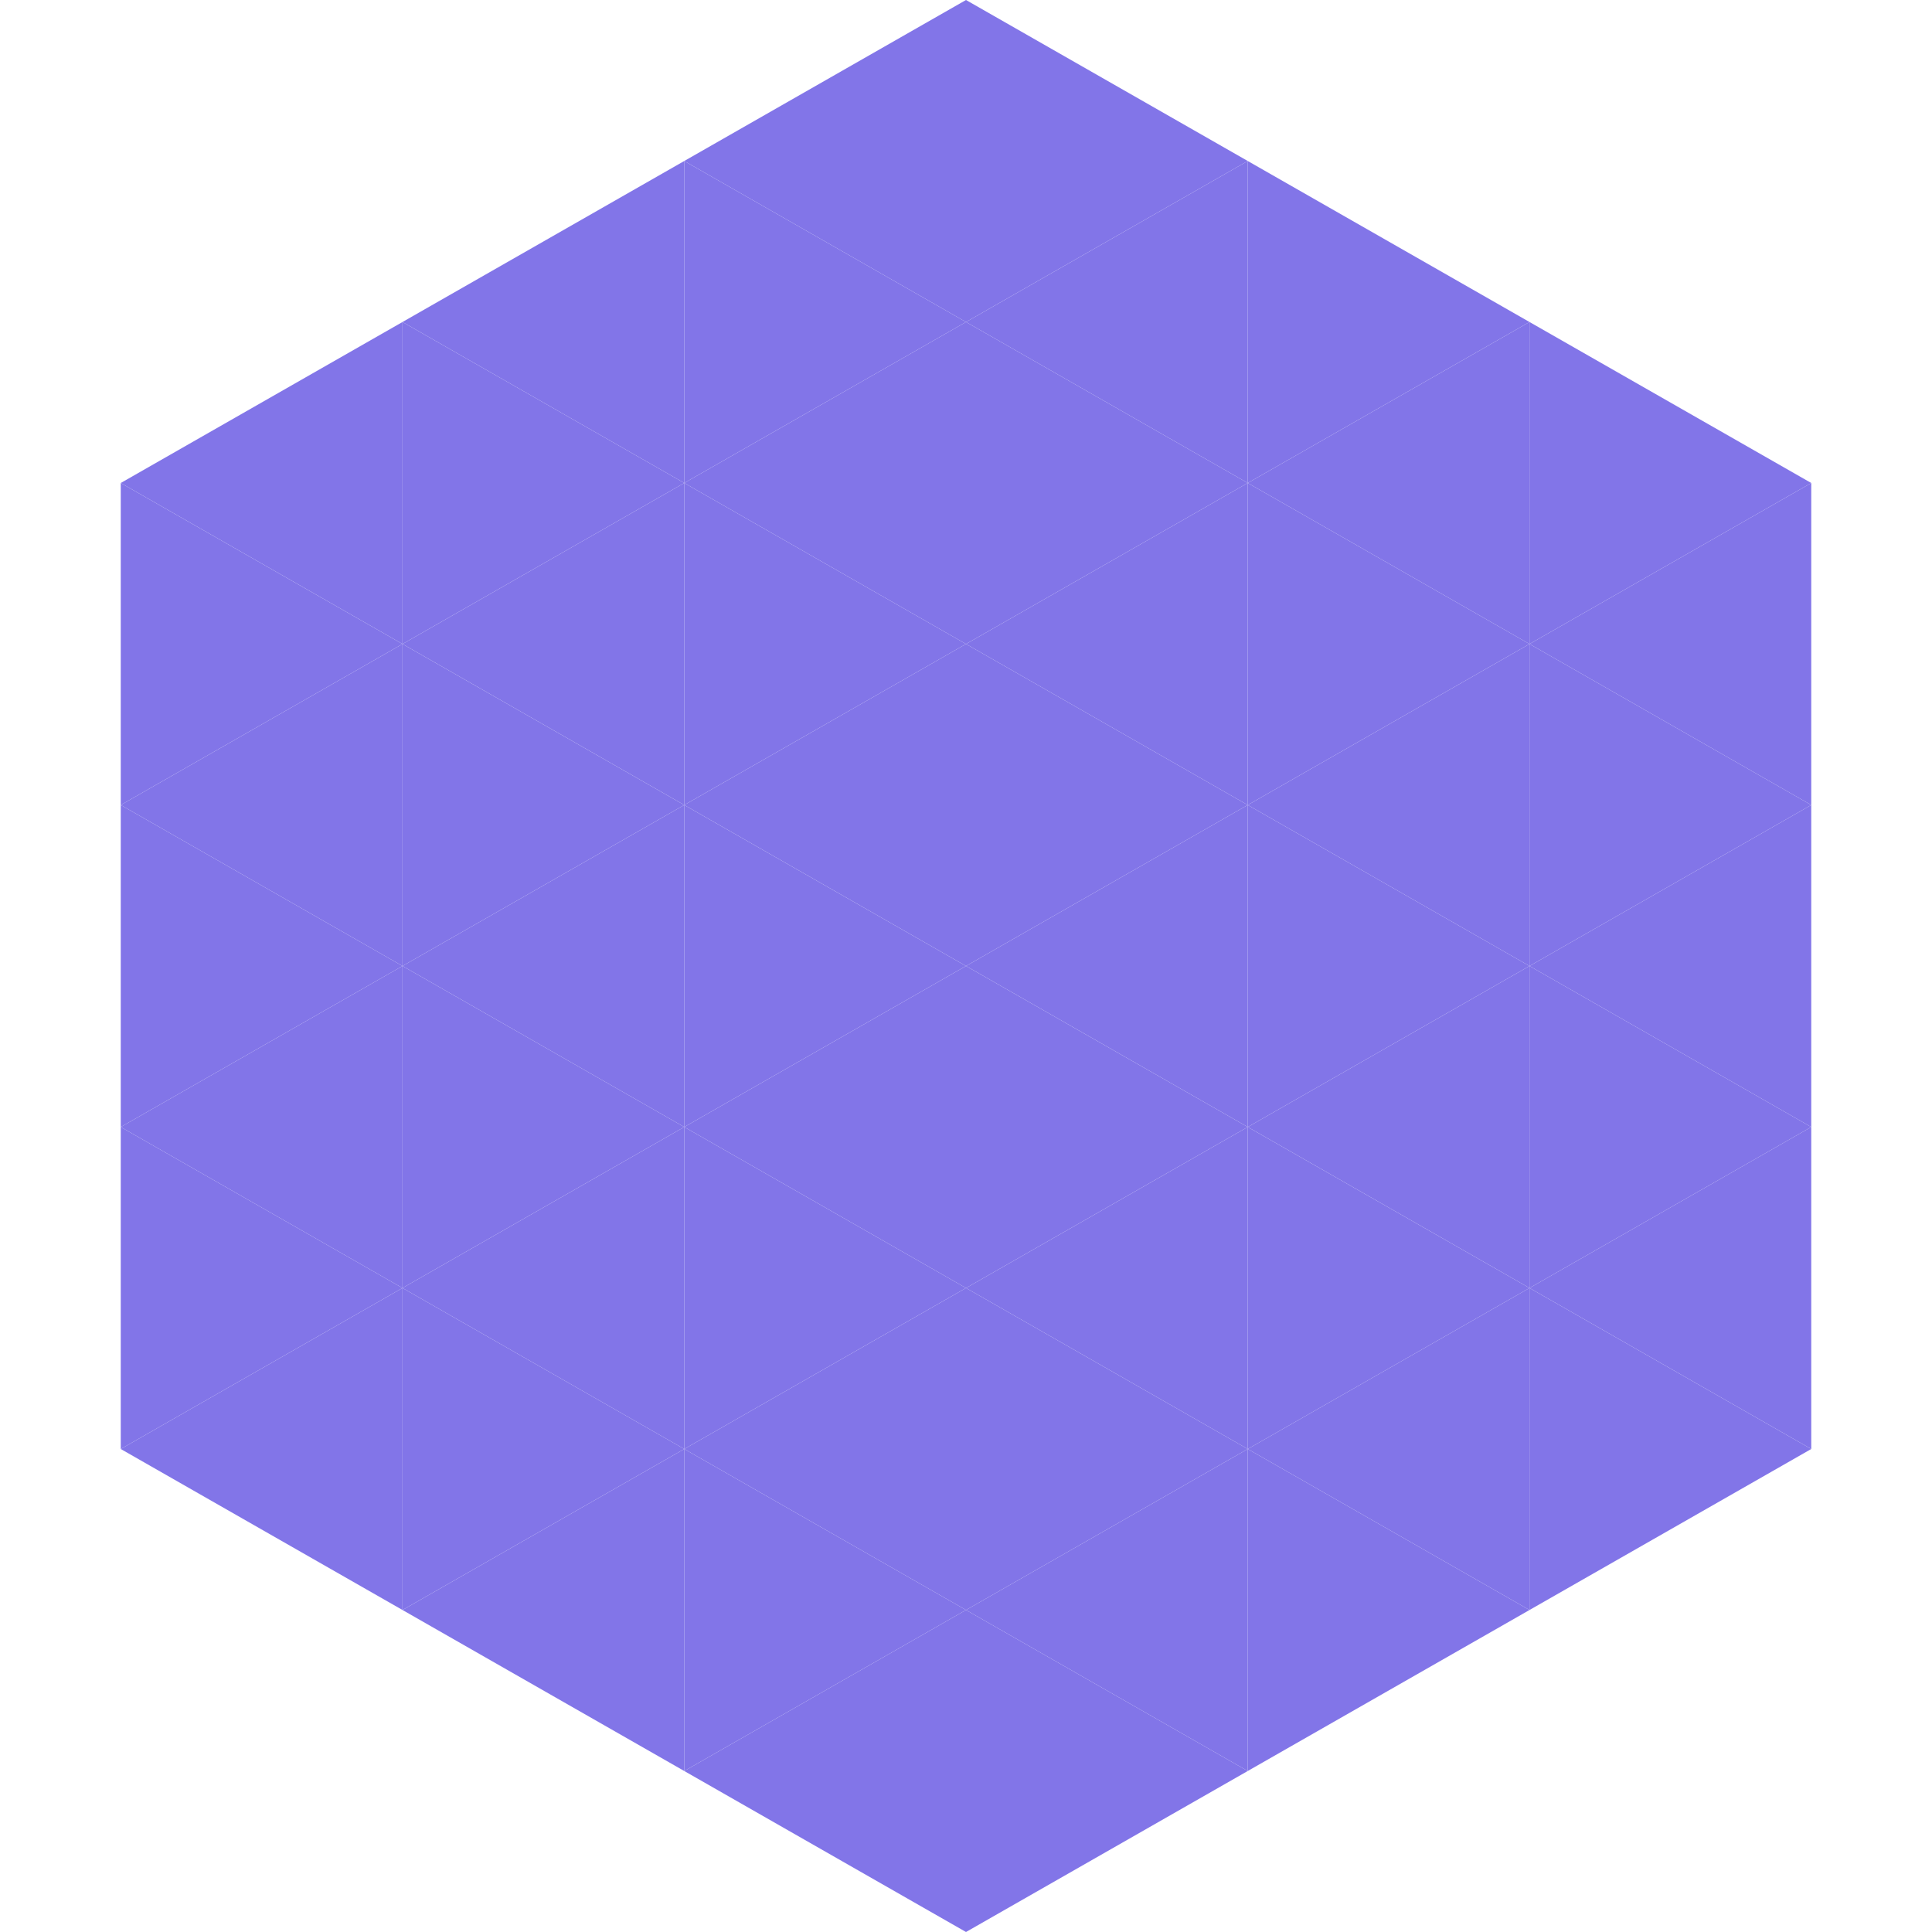 <?xml version="1.0"?>
<!-- Generated by SVGo -->
<svg width="240" height="240"
     xmlns="http://www.w3.org/2000/svg"
     xmlns:xlink="http://www.w3.org/1999/xlink">
<polygon points="50,40 15,60 50,80" style="fill:rgb(130,117,232)" />
<polygon points="190,40 225,60 190,80" style="fill:rgb(130,117,232)" />
<polygon points="15,60 50,80 15,100" style="fill:rgb(130,117,232)" />
<polygon points="225,60 190,80 225,100" style="fill:rgb(130,117,232)" />
<polygon points="50,80 15,100 50,120" style="fill:rgb(130,117,232)" />
<polygon points="190,80 225,100 190,120" style="fill:rgb(130,117,232)" />
<polygon points="15,100 50,120 15,140" style="fill:rgb(130,117,232)" />
<polygon points="225,100 190,120 225,140" style="fill:rgb(130,117,232)" />
<polygon points="50,120 15,140 50,160" style="fill:rgb(130,117,232)" />
<polygon points="190,120 225,140 190,160" style="fill:rgb(130,117,232)" />
<polygon points="15,140 50,160 15,180" style="fill:rgb(130,117,232)" />
<polygon points="225,140 190,160 225,180" style="fill:rgb(130,117,232)" />
<polygon points="50,160 15,180 50,200" style="fill:rgb(130,117,232)" />
<polygon points="190,160 225,180 190,200" style="fill:rgb(130,117,232)" />
<polygon points="15,180 50,200 15,220" style="fill:rgb(255,255,255); fill-opacity:0" />
<polygon points="225,180 190,200 225,220" style="fill:rgb(255,255,255); fill-opacity:0" />
<polygon points="50,0 85,20 50,40" style="fill:rgb(255,255,255); fill-opacity:0" />
<polygon points="190,0 155,20 190,40" style="fill:rgb(255,255,255); fill-opacity:0" />
<polygon points="85,20 50,40 85,60" style="fill:rgb(130,117,232)" />
<polygon points="155,20 190,40 155,60" style="fill:rgb(130,117,232)" />
<polygon points="50,40 85,60 50,80" style="fill:rgb(130,117,232)" />
<polygon points="190,40 155,60 190,80" style="fill:rgb(130,117,232)" />
<polygon points="85,60 50,80 85,100" style="fill:rgb(130,117,232)" />
<polygon points="155,60 190,80 155,100" style="fill:rgb(130,117,232)" />
<polygon points="50,80 85,100 50,120" style="fill:rgb(130,117,232)" />
<polygon points="190,80 155,100 190,120" style="fill:rgb(130,117,232)" />
<polygon points="85,100 50,120 85,140" style="fill:rgb(130,117,232)" />
<polygon points="155,100 190,120 155,140" style="fill:rgb(130,117,232)" />
<polygon points="50,120 85,140 50,160" style="fill:rgb(130,117,232)" />
<polygon points="190,120 155,140 190,160" style="fill:rgb(130,117,232)" />
<polygon points="85,140 50,160 85,180" style="fill:rgb(130,117,232)" />
<polygon points="155,140 190,160 155,180" style="fill:rgb(130,117,232)" />
<polygon points="50,160 85,180 50,200" style="fill:rgb(130,117,232)" />
<polygon points="190,160 155,180 190,200" style="fill:rgb(130,117,232)" />
<polygon points="85,180 50,200 85,220" style="fill:rgb(130,117,232)" />
<polygon points="155,180 190,200 155,220" style="fill:rgb(130,117,232)" />
<polygon points="120,0 85,20 120,40" style="fill:rgb(130,117,232)" />
<polygon points="120,0 155,20 120,40" style="fill:rgb(130,117,232)" />
<polygon points="85,20 120,40 85,60" style="fill:rgb(130,117,232)" />
<polygon points="155,20 120,40 155,60" style="fill:rgb(130,117,232)" />
<polygon points="120,40 85,60 120,80" style="fill:rgb(130,117,232)" />
<polygon points="120,40 155,60 120,80" style="fill:rgb(130,117,232)" />
<polygon points="85,60 120,80 85,100" style="fill:rgb(130,117,232)" />
<polygon points="155,60 120,80 155,100" style="fill:rgb(130,117,232)" />
<polygon points="120,80 85,100 120,120" style="fill:rgb(130,117,232)" />
<polygon points="120,80 155,100 120,120" style="fill:rgb(130,117,232)" />
<polygon points="85,100 120,120 85,140" style="fill:rgb(130,117,232)" />
<polygon points="155,100 120,120 155,140" style="fill:rgb(130,117,232)" />
<polygon points="120,120 85,140 120,160" style="fill:rgb(130,117,232)" />
<polygon points="120,120 155,140 120,160" style="fill:rgb(130,117,232)" />
<polygon points="85,140 120,160 85,180" style="fill:rgb(130,117,232)" />
<polygon points="155,140 120,160 155,180" style="fill:rgb(130,117,232)" />
<polygon points="120,160 85,180 120,200" style="fill:rgb(130,117,232)" />
<polygon points="120,160 155,180 120,200" style="fill:rgb(130,117,232)" />
<polygon points="85,180 120,200 85,220" style="fill:rgb(130,117,232)" />
<polygon points="155,180 120,200 155,220" style="fill:rgb(130,117,232)" />
<polygon points="120,200 85,220 120,240" style="fill:rgb(130,117,232)" />
<polygon points="120,200 155,220 120,240" style="fill:rgb(130,117,232)" />
<polygon points="85,220 120,240 85,260" style="fill:rgb(255,255,255); fill-opacity:0" />
<polygon points="155,220 120,240 155,260" style="fill:rgb(255,255,255); fill-opacity:0" />
</svg>
